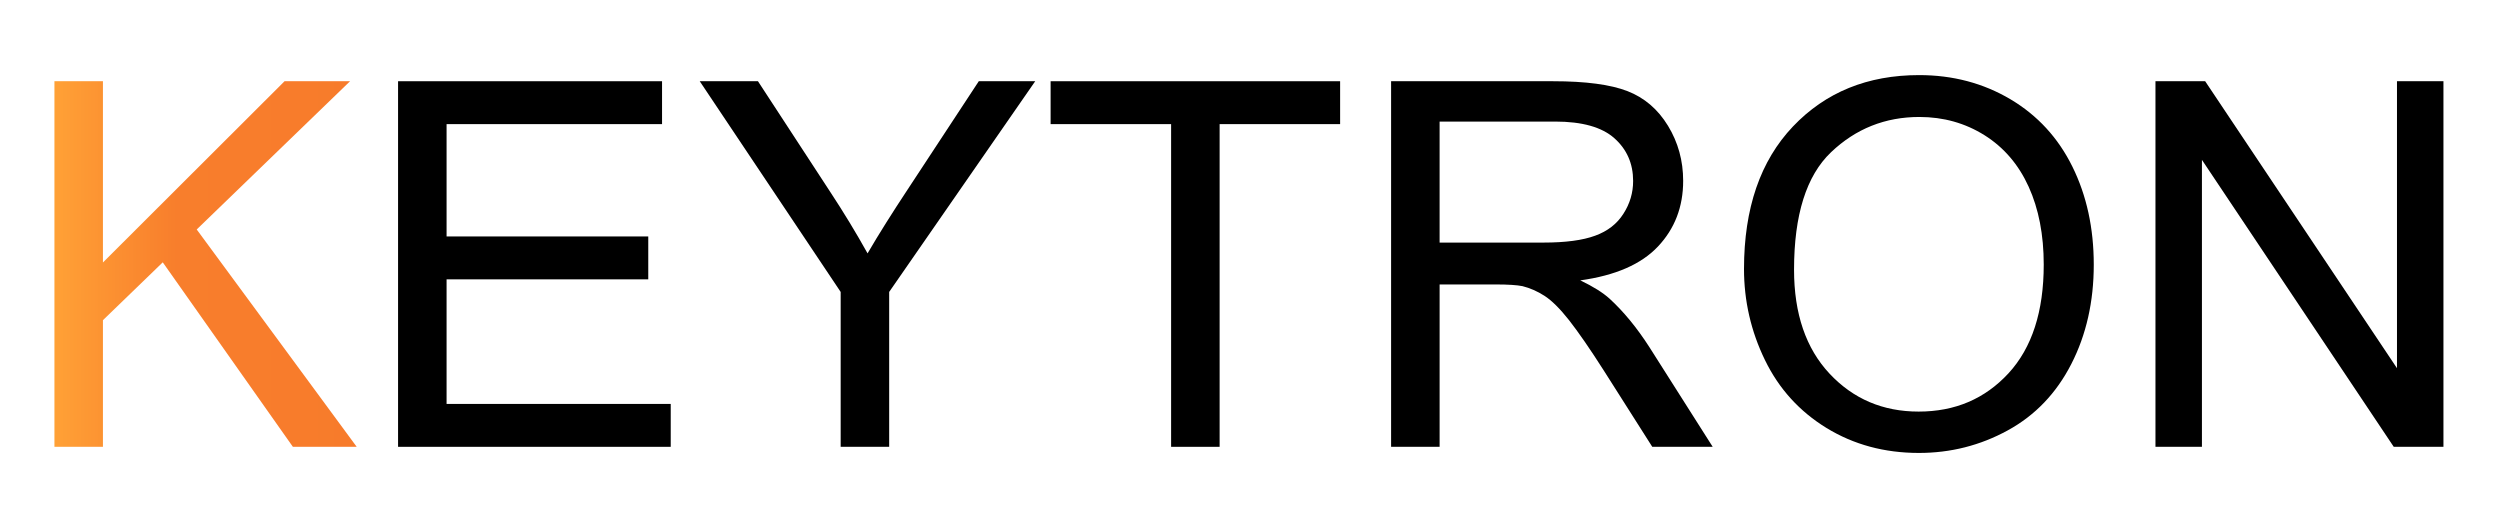 <?xml version="1.0" encoding="UTF-8"?>
<!DOCTYPE svg PUBLIC "-//W3C//DTD SVG 1.0//EN" "http://www.w3.org/TR/2001/REC-SVG-20010904/DTD/svg10.dtd">
<!-- Creator: CorelDRAW -->
<svg xmlns="http://www.w3.org/2000/svg" xml:space="preserve" width="100%" height="100%" version="1.0" style="shape-rendering:geometricPrecision; text-rendering:geometricPrecision; image-rendering:optimizeQuality; fill-rule:evenodd; clip-rule:evenodd"
viewBox="0 0 19000 4000"
 xmlns:xlink="http://www.w3.org/1999/xlink"
 xmlns:xodm="http://www.corel.com/coreldraw/odm/2003">
 <defs>
  <style type="text/css">
   <![CDATA[
    .fil1 {fill:black;fill-rule:nonzero}
    .fil0 {fill:url(#id0);fill-rule:nonzero}
   ]]>
  </style>
  <linearGradient id="id0" gradientUnits="userSpaceOnUse" x1="413.68" y1="2006.6" x2="18570.17" y2="2006.6">
   <stop offset="0" style="stop-opacity:1; stop-color:#FFA136"/>
   <stop offset="0.051" style="stop-opacity:1; stop-color:#F87E2C"/>
   <stop offset="1" style="stop-opacity:1; stop-color:#F05A22"/>
  </linearGradient>
 </defs>
 <g id="Слой_x0020_1">
  <path class="fil0" d="M413.68 3395.84l0 -2778.48 368.65 0 0 1377.6 1380.19 -1377.6 498.01 0 -1165.47 1126.65 1215.91 1651.83 -485.07 0 -988.89 -1402.18 -454.68 439.8 0 962.38 -368.65 0z"/>
  <path id="_1" class="fil1" d="M3025.29 3395.84l0 -2778.48 2006.25 0 0 325.97 -1637.59 0 0 853.72 1532.82 0 0 325.97 -1532.82 0 0 946.85 1703.56 0 0 325.97 -2072.22 0z"/>
  <path id="_2" class="fil1" d="M6389.09 3395.84l0 -1177.1 -1071.04 -1601.38 442.39 0 549.1 840.79c102.19,155.22 197.26,311.74 283.93,467.6 84.72,-145.52 187.56,-308.5 307.21,-489.59l538.1 -818.8 428.8 0 -1109.84 1601.38 0 1177.1 -368.65 0z"/>
  <path id="_3" class="fil1" d="M8900.46 3395.84l0 -2452.51 -915.82 0 0 -325.97 2200.28 0 0 325.97 -915.81 0 0 2452.51 -368.65 0z"/>
  <path id="_4" class="fil1" d="M10572.33 3395.84l0 -2778.48 1231.44 0c247.7,0 435.91,25.22 564.62,75.02 128.7,49.8 231.54,137.76 308.5,263.88 76.97,126.12 115.12,265.82 115.12,418.46 0,197.26 -64.02,363.47 -191.44,498.65 -127.41,135.17 -324.02,220.54 -590.49,257.41 97.66,46.56 171.39,93.13 221.84,138.4 107.36,98.31 208.9,221.84 303.98,369.95l480.54 756.71 -459.2 0 -367.36 -578.2c-106.71,-167.51 -195.32,-294.93 -264.52,-383.53 -69.85,-88.61 -131.94,-150.05 -186.92,-185.62 -54.33,-34.93 -110.59,-59.5 -167.51,-73.73 -41.39,-8.41 -109.3,-12.94 -204.37,-12.94l-425.57 0 0 1234.02 -368.66 0zm368.66 -1552.22l789.04 0c168.16,0 298.81,-17.47 393.23,-52.39 94.43,-34.28 166.22,-89.9 214.73,-166.87 49.15,-76.31 73.73,-159.1 73.73,-249 0,-131.29 -47.21,-239.95 -142.29,-324.67 -95.07,-84.73 -245.12,-126.77 -450.14,-126.77l-878.3 0 0 919.7z"/>
  <path id="_5" class="fil1" d="M13254.45 2043.46c0,-460.49 124.17,-821.38 371.88,-1082.02 247.71,-260.65 567.21,-390.65 959.15,-390.65 256.76,0 487.66,61.44 693.97,183.68 205.67,122.24 362.83,292.98 470.84,512.24 108.01,218.6 162.34,466.96 162.34,744.42 0,281.34 -56.91,533.57 -170.74,755.41 -113.83,222.49 -274.88,390.65 -483.13,504.48 -208.91,114.47 -433.98,171.39 -675.22,171.39 -261.94,0 -495.42,-63.39 -701.74,-189.5 -205.67,-126.12 -362.18,-298.16 -468.25,-516.77 -106.07,-217.95 -159.1,-448.85 -159.1,-692.68zm380.29 6.47c0,334.38 89.9,597.61 269.7,789.7 179.8,192.08 405.52,288.45 677.16,288.45 276.81,0 503.82,-97.01 682.98,-291.04 178.5,-194.03 267.76,-469.55 267.76,-826.56 0,-225.72 -38.16,-422.98 -114.48,-591.14 -76.32,-168.16 -188.21,-298.8 -335.02,-391.29 -147.46,-92.49 -312.39,-139.05 -495.42,-139.05 -260,0 -483.78,89.25 -671.34,267.76 -187.56,178.5 -281.34,476.01 -281.34,893.17z"/>
  <path id="_6" class="fil1" d="M16381.53 3395.84l0 -2778.48 377.71 0 1457.8 2180.87 0 -2180.87 353.13 0 0 2778.48 -377.71 0 -1457.8 -2180.87 0 2180.87 -353.13 0z"/>
 </g>
</svg>
